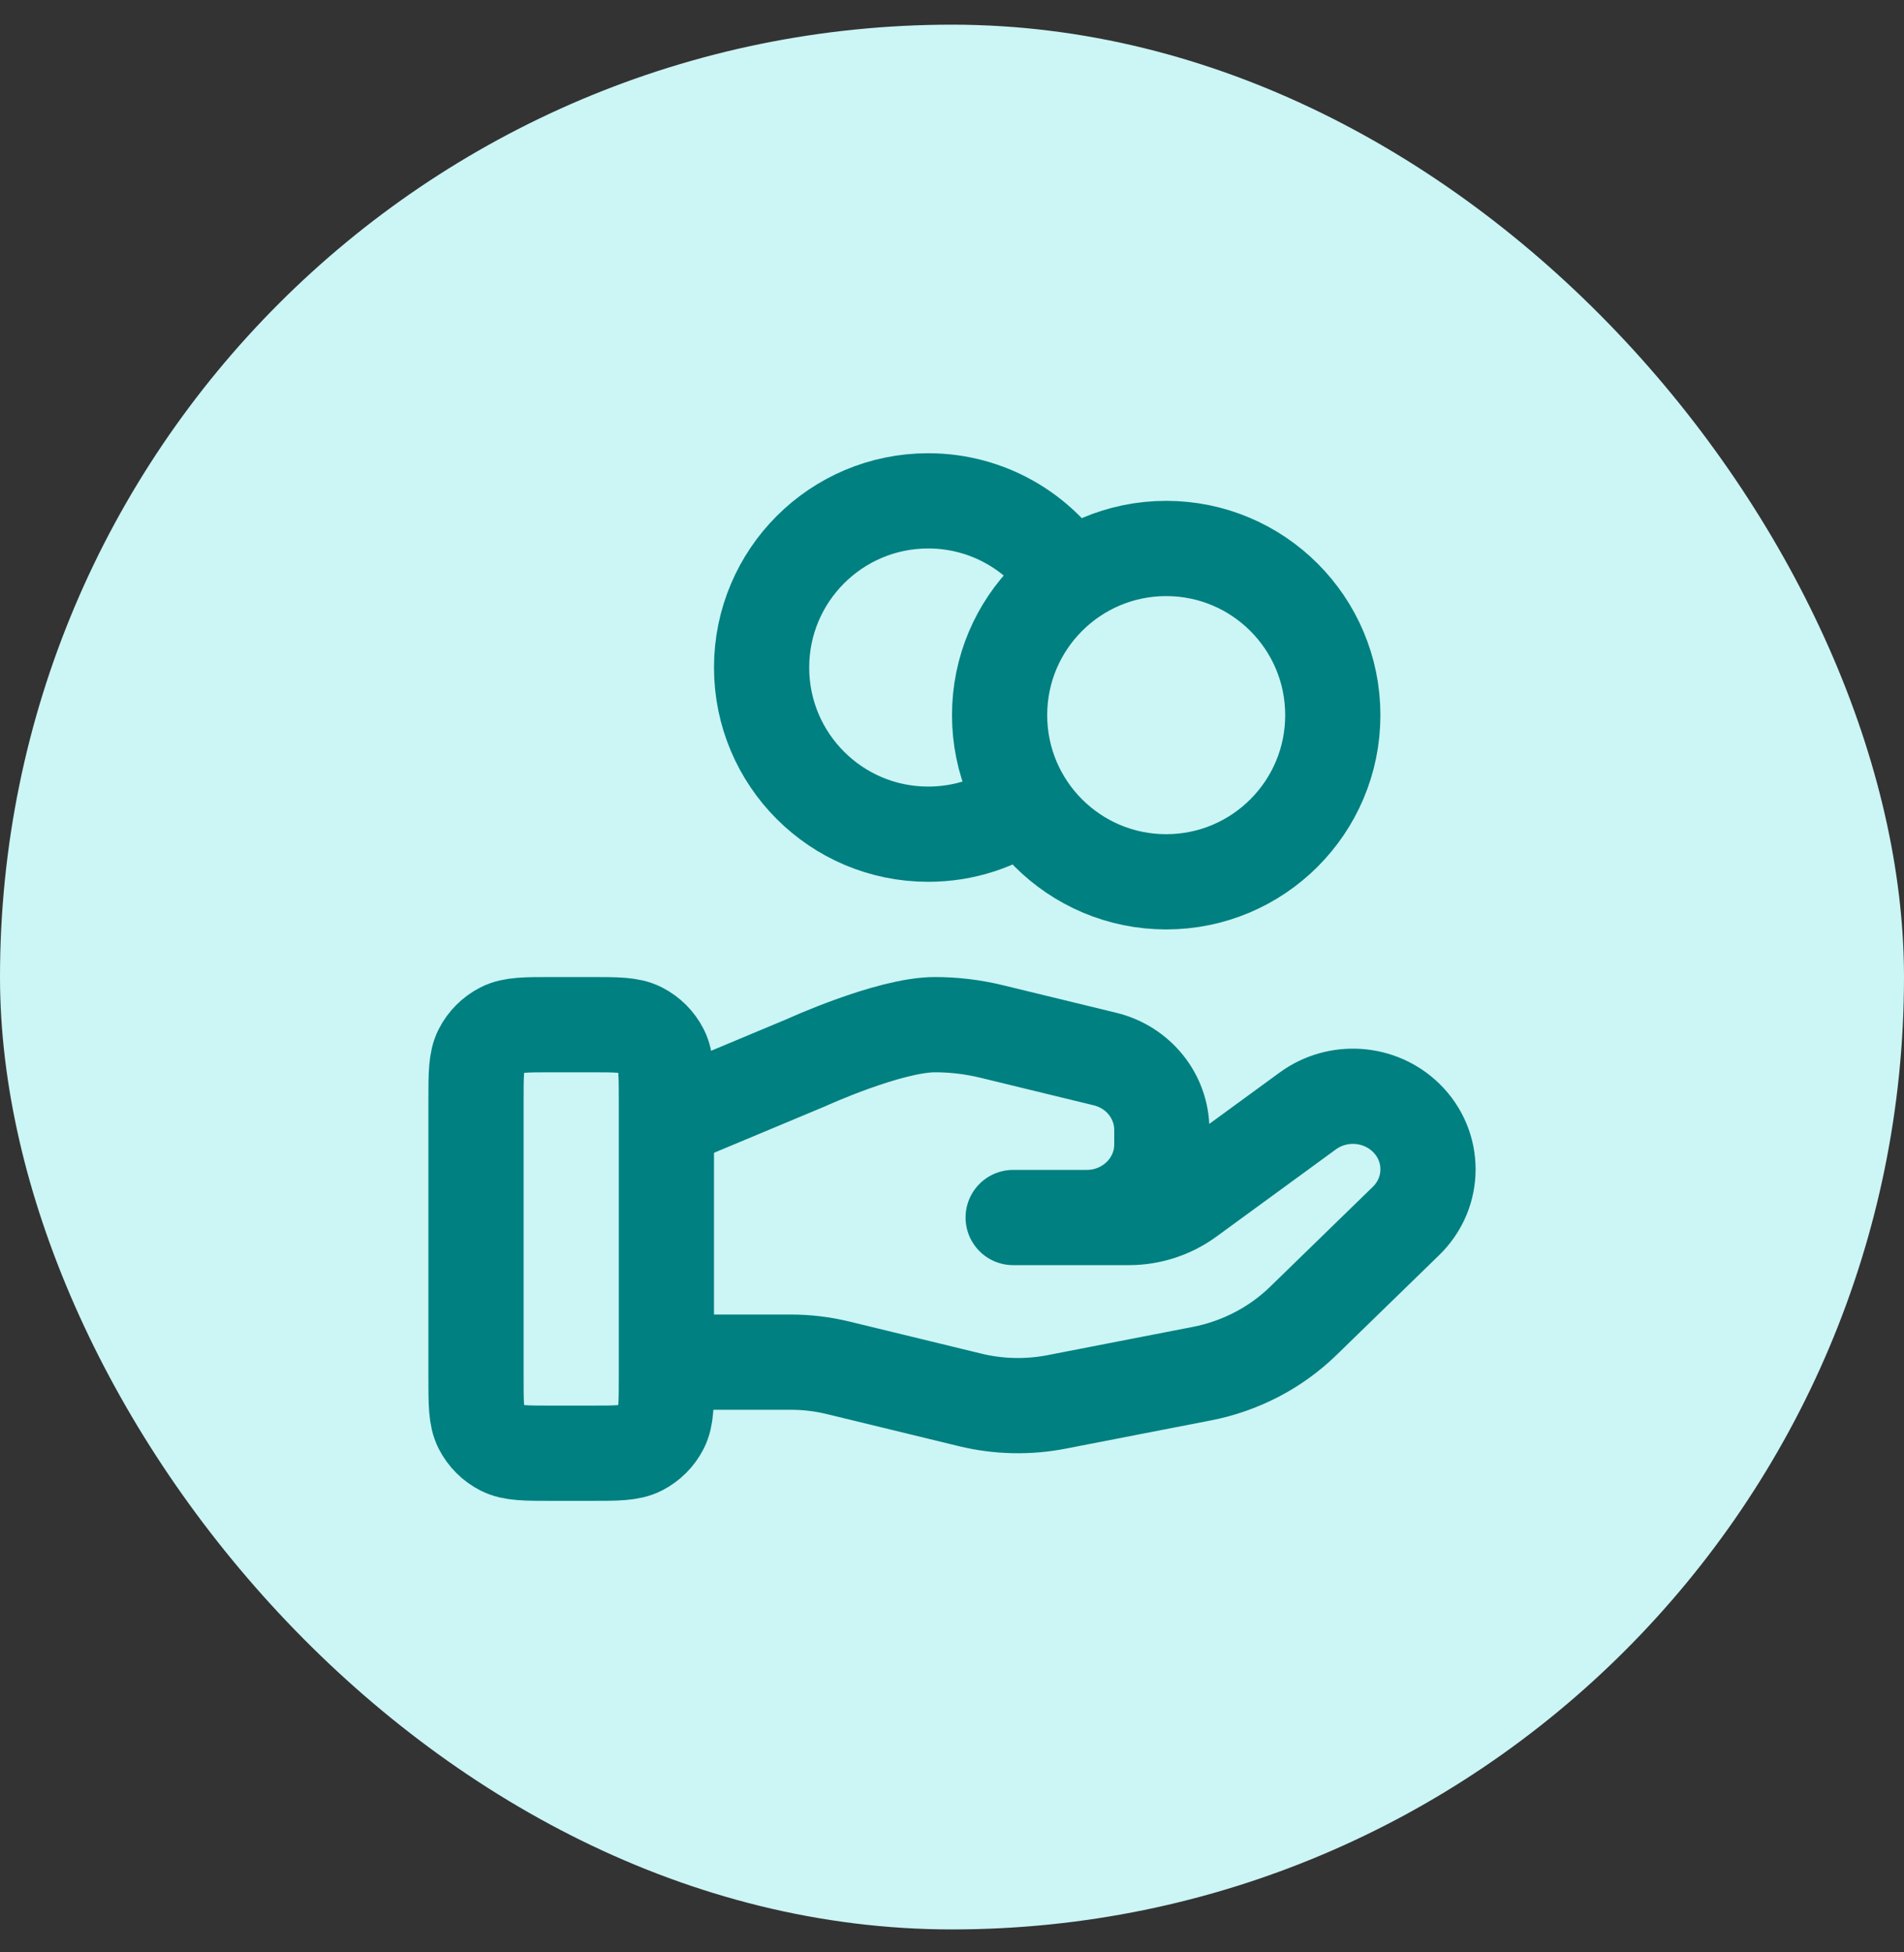<svg width="40" height="41" viewBox="0 0 40 41" fill="none" xmlns="http://www.w3.org/2000/svg">
<rect x="0" y="0" width="40" height="41" fill="#333333" stroke="none"/>
<rect y="0.518" width="40" height="40" rx="20" fill="#CCF5F5"/>
<path d="M21.529 16.87C20.957 17.278 20.257 17.518 19.5 17.518C17.567 17.518 16 15.951 16 14.018C16 12.085 17.567 10.518 19.5 10.518C20.753 10.518 21.852 11.177 22.471 12.166M14 28.605H16.61C16.951 28.605 17.289 28.646 17.619 28.727L20.377 29.397C20.975 29.543 21.599 29.557 22.203 29.439L25.253 28.846C26.058 28.689 26.8 28.303 27.38 27.739L29.538 25.64C30.154 25.041 30.154 24.07 29.538 23.471C28.983 22.931 28.105 22.871 27.477 23.328L24.963 25.163C24.602 25.426 24.164 25.568 23.714 25.568H21.285L22.831 25.568C23.702 25.568 24.408 24.881 24.408 24.034V23.727C24.408 23.024 23.916 22.41 23.214 22.24L20.829 21.66C20.44 21.566 20.043 21.518 19.643 21.518C18.678 21.518 16.932 22.317 16.932 22.317L14 23.543M28 15.018C28 16.951 26.433 18.518 24.5 18.518C22.567 18.518 21 16.951 21 15.018C21 13.085 22.567 11.518 24.5 11.518C26.433 11.518 28 13.085 28 15.018ZM10 23.118L10 28.918C10 29.478 10 29.758 10.109 29.972C10.205 30.16 10.358 30.313 10.546 30.409C10.76 30.518 11.04 30.518 11.6 30.518H12.4C12.96 30.518 13.24 30.518 13.454 30.409C13.642 30.313 13.795 30.16 13.891 29.972C14 29.758 14 29.478 14 28.918V23.118C14 22.558 14 22.278 13.891 22.064C13.795 21.876 13.642 21.723 13.454 21.627C13.24 21.518 12.96 21.518 12.4 21.518L11.6 21.518C11.04 21.518 10.76 21.518 10.546 21.627C10.358 21.723 10.205 21.876 10.109 22.064C10 22.278 10 22.558 10 23.118Z" stroke="#008080" stroke-width="2" stroke-linecap="round" stroke-linejoin="round"/>
</svg>
